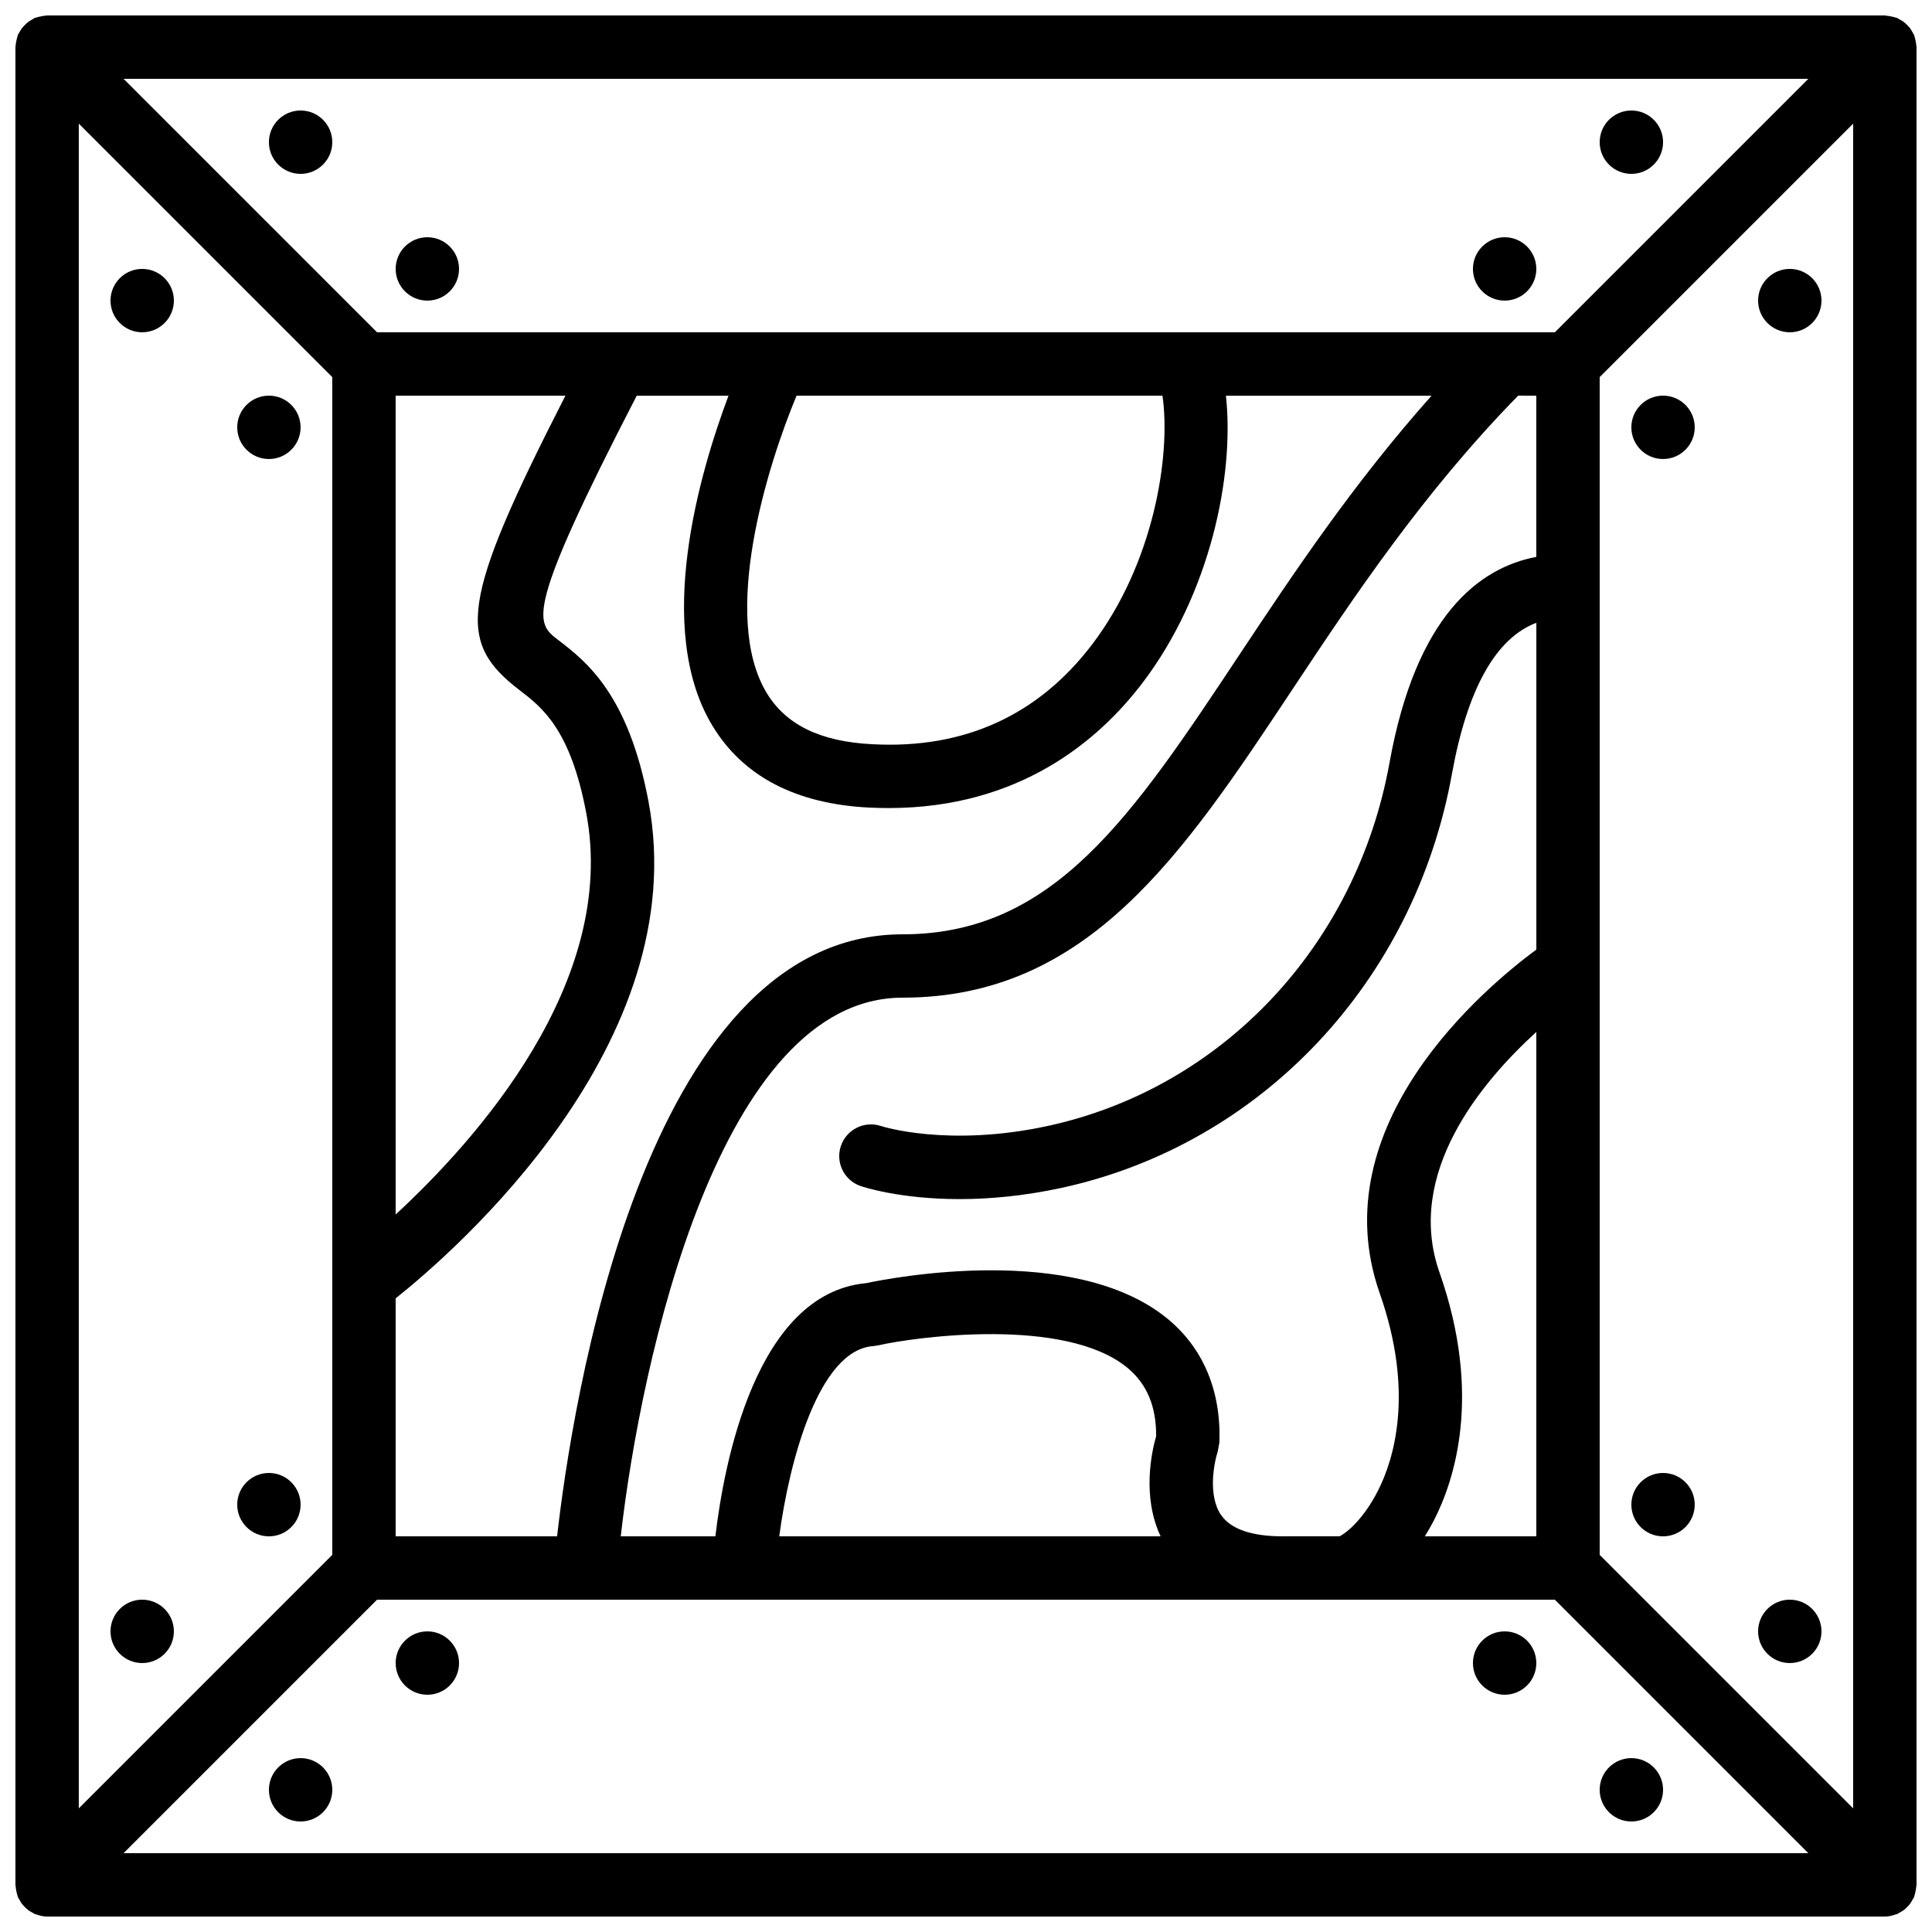 <?xml version="1.0" encoding="UTF-8"?>
<!-- The Best Svg Icon site in the world: iconSvg.co, Visit us! https://iconsvg.co -->
<svg width="800px" height="800px" version="1.1" viewBox="144 144 512 512" xmlns="http://www.w3.org/2000/svg">
 <defs>
  <clipPath id="a">
   <path d="m148.09 148.09h503.81v503.81h-503.81z"/>
  </clipPath>
 </defs>
 <path d="m190.08 576.33c0 4.637-3.758 8.398-8.398 8.398-4.637 0-8.395-3.762-8.395-8.398s3.758-8.398 8.395-8.398c4.641 0 8.398 3.762 8.398 8.398"/>
 <path d="m223.66 542.75c0 4.637-3.758 8.395-8.395 8.395s-8.398-3.758-8.398-8.395c0-4.641 3.762-8.398 8.398-8.398s8.395 3.758 8.395 8.398"/>
 <path d="m190.08 223.66c0 4.637-3.758 8.398-8.398 8.398-4.637 0-8.395-3.762-8.395-8.398 0-4.637 3.758-8.395 8.395-8.395 4.641 0 8.398 3.758 8.398 8.395"/>
 <path d="m223.66 257.25c0 4.637-3.758 8.395-8.395 8.395s-8.398-3.758-8.398-8.395c0-4.641 3.762-8.398 8.398-8.398s8.395 3.758 8.395 8.398"/>
 <path d="m626.71 576.33c0 4.637-3.758 8.398-8.395 8.398-4.637 0-8.398-3.762-8.398-8.398s3.762-8.398 8.398-8.398c4.637 0 8.395 3.762 8.395 8.398"/>
 <path d="m593.12 542.75c0 4.637-3.758 8.395-8.395 8.395-4.641 0-8.398-3.758-8.398-8.395 0-4.641 3.758-8.398 8.398-8.398 4.637 0 8.395 3.758 8.395 8.398"/>
 <path d="m626.71 223.66c0 4.637-3.758 8.398-8.395 8.398-4.637 0-8.398-3.762-8.398-8.398 0-4.637 3.762-8.395 8.398-8.395 4.637 0 8.395 3.758 8.395 8.395"/>
 <path d="m593.12 257.25c0 4.637-3.758 8.395-8.395 8.395-4.641 0-8.398-3.758-8.398-8.395 0-4.641 3.758-8.398 8.398-8.398 4.637 0 8.395 3.758 8.395 8.398"/>
 <g clip-path="url(#a)">
  <path d="m651.9 156.49c0-0.133-0.051-0.25-0.059-0.379-0.016-0.418-0.102-0.832-0.184-1.242-0.082-0.41-0.16-0.816-0.301-1.211-0.043-0.125-0.043-0.262-0.094-0.379-0.102-0.25-0.285-0.445-0.402-0.68-0.203-0.379-0.402-0.746-0.656-1.09-0.242-0.328-0.52-0.613-0.805-0.898-0.285-0.285-0.57-0.562-0.898-0.805-0.344-0.262-0.715-0.453-1.09-0.656-0.234-0.125-0.43-0.301-0.68-0.402-0.125-0.051-0.25-0.051-0.379-0.094-0.395-0.145-0.797-0.219-1.211-0.301-0.418-0.082-0.824-0.168-1.242-0.184-0.145-0.027-0.262-0.078-0.395-0.078h-487.02c-0.137 0-0.262 0.051-0.406 0.059-0.402 0.016-0.797 0.102-1.199 0.184-0.418 0.082-0.832 0.16-1.234 0.301-0.125 0.043-0.25 0.043-0.379 0.094-0.25 0.102-0.445 0.285-0.68 0.414-0.379 0.203-0.746 0.402-1.09 0.656-0.328 0.242-0.613 0.52-0.898 0.805-0.285 0.285-0.562 0.57-0.809 0.898-0.262 0.344-0.453 0.715-0.656 1.09-0.125 0.234-0.309 0.43-0.41 0.68-0.051 0.129-0.051 0.254-0.09 0.379-0.145 0.395-0.219 0.797-0.305 1.219-0.082 0.41-0.168 0.824-0.184 1.242-0.008 0.125-0.059 0.242-0.059 0.379v487.02c0 0.133 0.051 0.25 0.059 0.387 0.016 0.418 0.102 0.824 0.184 1.242 0.082 0.41 0.16 0.824 0.301 1.211 0.043 0.125 0.043 0.262 0.094 0.379 0.102 0.25 0.285 0.445 0.402 0.68 0.203 0.379 0.402 0.746 0.656 1.09 0.242 0.328 0.52 0.613 0.805 0.898 0.285 0.285 0.57 0.562 0.898 0.805 0.344 0.262 0.715 0.453 1.09 0.656 0.234 0.125 0.43 0.301 0.68 0.402 0.102 0.043 0.211 0.023 0.312 0.059 0.934 0.352 1.898 0.586 2.918 0.586h487.02c1.016 0 1.98-0.234 2.906-0.578 0.102-0.035 0.211-0.016 0.312-0.059 0.25-0.102 0.445-0.285 0.68-0.402 0.379-0.203 0.746-0.402 1.09-0.656 0.328-0.242 0.613-0.52 0.898-0.805 0.285-0.285 0.562-0.57 0.805-0.898 0.262-0.344 0.453-0.715 0.656-1.09 0.125-0.234 0.301-0.43 0.402-0.68 0.051-0.125 0.051-0.25 0.094-0.379 0.145-0.395 0.219-0.797 0.301-1.211 0.082-0.418 0.168-0.824 0.184-1.242 0.016-0.145 0.066-0.262 0.066-0.395zm-16.793 466.75-67.176-67.176v-312.13l67.176-67.176zm-113.51-72.098c0.805-1.301 1.586-2.652 2.316-4.055 5.5-10.621 13.008-33.301 1.562-65.898-9.211-26.223 11.133-50.465 25.668-63.707v133.66zm-37.637 0c-8.152 0-13.609-1.848-16.246-5.484-3.727-5.172-1.98-14.039-1.008-16.969l0.453-2.445c0.469-13.805-4.383-25.207-14.031-32.992-24.652-19.883-72.691-10.672-79.559-9.211-29.312 2.731-37.719 47.945-39.984 67.098h-25.082c5.356-46.988 26.301-142.75 74.699-142.75 49.105 0 74.219-37.852 103.3-81.684 16.238-24.477 34.637-52.109 59.828-77.855l4.809 0.004v42.723c-15.141 2.887-31.859 15.5-38.91 54.578-8.734 48.375-44.227 86.133-90.418 96.203-26.543 5.785-44.133 0.117-44.32 0.059-4.375-1.469-9.117 0.863-10.629 5.223-1.512 4.383 0.824 9.168 5.207 10.672 0.586 0.203 10.32 3.461 26.223 3.461 7.699 0 16.844-0.766 27.098-2.988 52.852-11.527 93.422-54.555 103.38-109.64 4.09-22.664 11.688-36.055 22.379-40.094v86.598c-13.504 9.969-57.191 46.434-41.504 91.09 9.27 26.391 3.703 44.059-0.438 52.254-3.848 7.598-8.363 11.242-10.184 12.141l-15.055-0.004zm-32.383 0h-101.07c2.688-20.145 10.531-49.375 24.887-50.406l1.336-0.203c9.742-2.215 49.523-7.699 66.051 5.953 5.156 4.266 7.656 10.203 7.609 18.113-1.195 4.156-3.797 15.957 1.184 26.543zm-202.73 0v-63.059c15.777-12.57 79.047-67.52 67.023-131.61-5.367-28.625-16.594-37.238-24.023-42.934-5.93-4.551-8.883-7.062 20.891-64.672h24.324c-7.633 20.305-19.809 61.668-4.301 87.395 8.113 13.469 22.117 20.789 41.625 21.758 1.73 0.082 3.434 0.125 5.106 0.125 34.637 0 55.664-17.859 67.352-33.262 17.676-23.285 24.367-54.539 22.043-76.016h54.488c-20.723 23.258-36.617 47.098-50.867 68.57-28.586 43.059-49.223 74.168-89.312 74.168-68.996 0-87.812 126.44-91.559 159.54zm-83.969-374.38 67.176 67.176v312.12l-67.176 67.176zm128.97 72.094c-28.004 54.754-28.895 65.203-12.207 78 6.047 4.637 13.551 10.395 17.742 32.715 8.406 44.812-29.422 86.805-50.531 106.28l-0.004-216.99zm158.22 0c2.285 15.953-2.352 44.453-18.598 65.863-14.258 18.801-33.906 27.82-58.258 26.508-13.762-0.672-22.934-5.129-28.055-13.629-12.207-20.254 0.117-59.988 7.945-78.746zm171.16-83.969-67.176 67.176h-312.13l-67.176-67.176zm-446.48 470.22 67.176-67.176h312.12l67.176 67.176z"/>
 </g>
 <path d="m584.73 618.32c0 4.637-3.762 8.395-8.398 8.395s-8.398-3.758-8.398-8.395c0-4.637 3.762-8.398 8.398-8.398s8.398 3.762 8.398 8.398"/>
 <path d="m551.14 584.73c0 4.637-3.758 8.395-8.395 8.395-4.641 0-8.398-3.758-8.398-8.395 0-4.641 3.758-8.398 8.398-8.398 4.637 0 8.395 3.758 8.395 8.398"/>
 <path d="m232.06 618.32c0 4.637-3.762 8.395-8.398 8.395-4.637 0-8.395-3.758-8.395-8.395 0-4.637 3.758-8.398 8.395-8.398 4.637 0 8.398 3.762 8.398 8.398"/>
 <path d="m265.65 584.73c0 4.637-3.758 8.395-8.395 8.395-4.641 0-8.398-3.758-8.398-8.395 0-4.641 3.758-8.398 8.398-8.398 4.637 0 8.395 3.758 8.395 8.398"/>
 <path d="m584.73 181.68c0 4.641-3.762 8.398-8.398 8.398s-8.398-3.758-8.398-8.398c0-4.637 3.762-8.395 8.398-8.395s8.398 3.758 8.398 8.395"/>
 <path d="m551.14 215.27c0 4.637-3.758 8.395-8.395 8.395-4.641 0-8.398-3.758-8.398-8.395s3.758-8.398 8.398-8.398c4.637 0 8.395 3.762 8.395 8.398"/>
 <path d="m232.06 181.68c0 4.641-3.762 8.398-8.398 8.398-4.637 0-8.395-3.758-8.395-8.398 0-4.637 3.758-8.395 8.395-8.395 4.637 0 8.398 3.758 8.398 8.395"/>
 <path d="m265.65 215.27c0 4.637-3.758 8.395-8.395 8.395-4.641 0-8.398-3.758-8.398-8.395s3.758-8.398 8.398-8.398c4.637 0 8.395 3.762 8.395 8.398"/>
</svg>